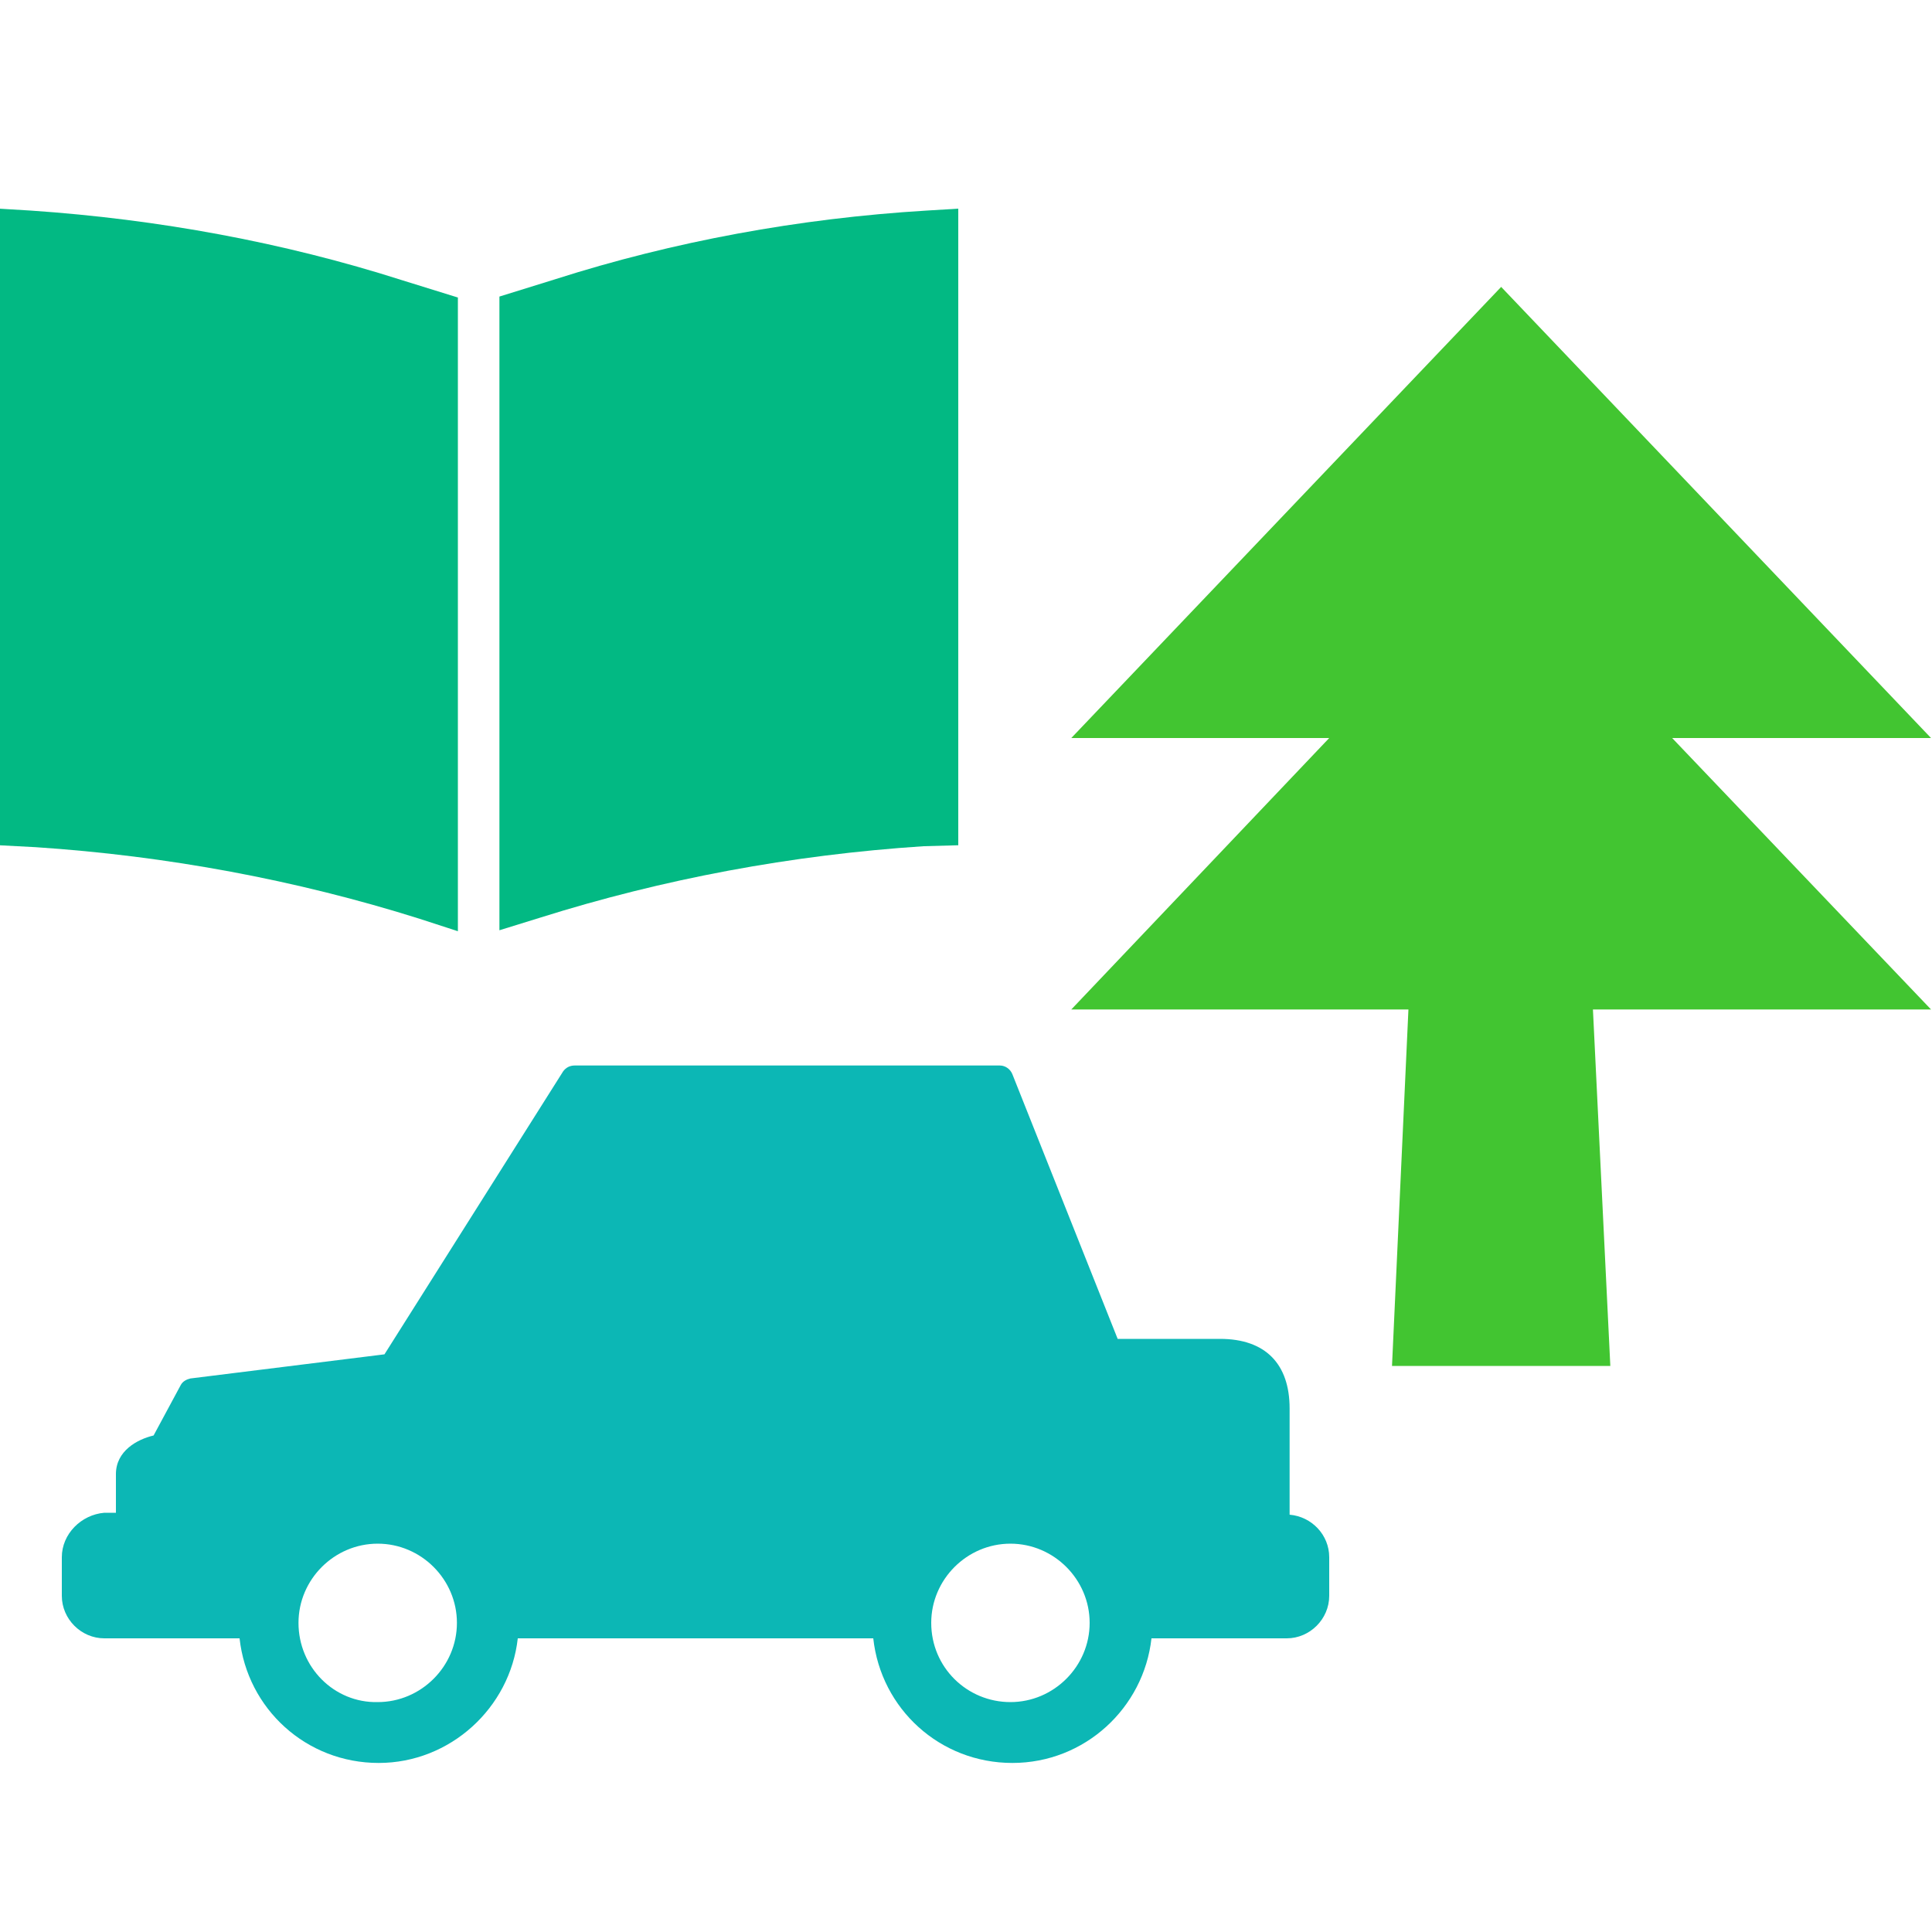 <!-- Generated by IcoMoon.io -->
<svg version="1.1" xmlns="http://www.w3.org/2000/svg" width="42" height="42" viewBox="0 0 32 32">
<title>life-cat</title>
<path fill="#02b983" d="M15.872 14v-10.544l-0.528 0.032c-2.112 0.128-4.192 0.512-6.144 1.136l-0.928 0.288v10.496l0.672-0.208c2.032-0.64 4.16-1.040 6.352-1.184l0.576-0.016z"></path>
<path fill="#02b983" d="M0.512 3.488l-0.528-0.032v10.544l0.608 0.032c2.176 0.144 4.32 0.544 6.352 1.184l0.64 0.208v-10.496l-0.928-0.288c-1.952-0.624-4.032-1.008-6.144-1.152z"></path>
<path fill="#42c531" d="M31.984 12.224l-7.12-7.472-7.12 7.472h4.272l-4.272 4.496h5.584l-0.272 5.904h3.616l-0.288-5.904h5.6l-4.288-4.496z"></path>
<path fill="#0cb7b5" d="M1.024 25.792v0.64c0 0.384 0.32 0.704 0.704 0.704h2.24c0.128 1.168 1.104 2.064 2.304 2.064 1.184 0 2.176-0.912 2.304-2.064h5.888c0.128 1.168 1.104 2.064 2.304 2.064s2.176-0.912 2.304-2.064h2.24c0.384 0 0.704-0.32 0.704-0.704v-0.64c0-0.368-0.288-0.672-0.656-0.704v-1.76c0-0.736-0.4-1.152-1.152-1.152h-1.696l-1.744-4.384c-0.032-0.080-0.112-0.144-0.208-0.144h-7.040c-0.080 0-0.144 0.032-0.192 0.096l-2.96 4.688-3.216 0.4c-0.064 0.016-0.128 0.048-0.16 0.112l-0.448 0.832c-0.272 0.064-0.624 0.256-0.624 0.64v0.64h-0.192c-0.384 0.032-0.704 0.352-0.704 0.736zM15.424 26.88c0-0.72 0.592-1.312 1.312-1.312s1.312 0.592 1.312 1.312c0 0.72-0.592 1.312-1.312 1.312s-1.312-0.576-1.312-1.312zM4.944 26.88c0-0.72 0.592-1.312 1.312-1.312s1.312 0.592 1.312 1.312c0 0.72-0.592 1.312-1.312 1.312-0.72 0.016-1.312-0.576-1.312-1.312z"></path>
</svg>
